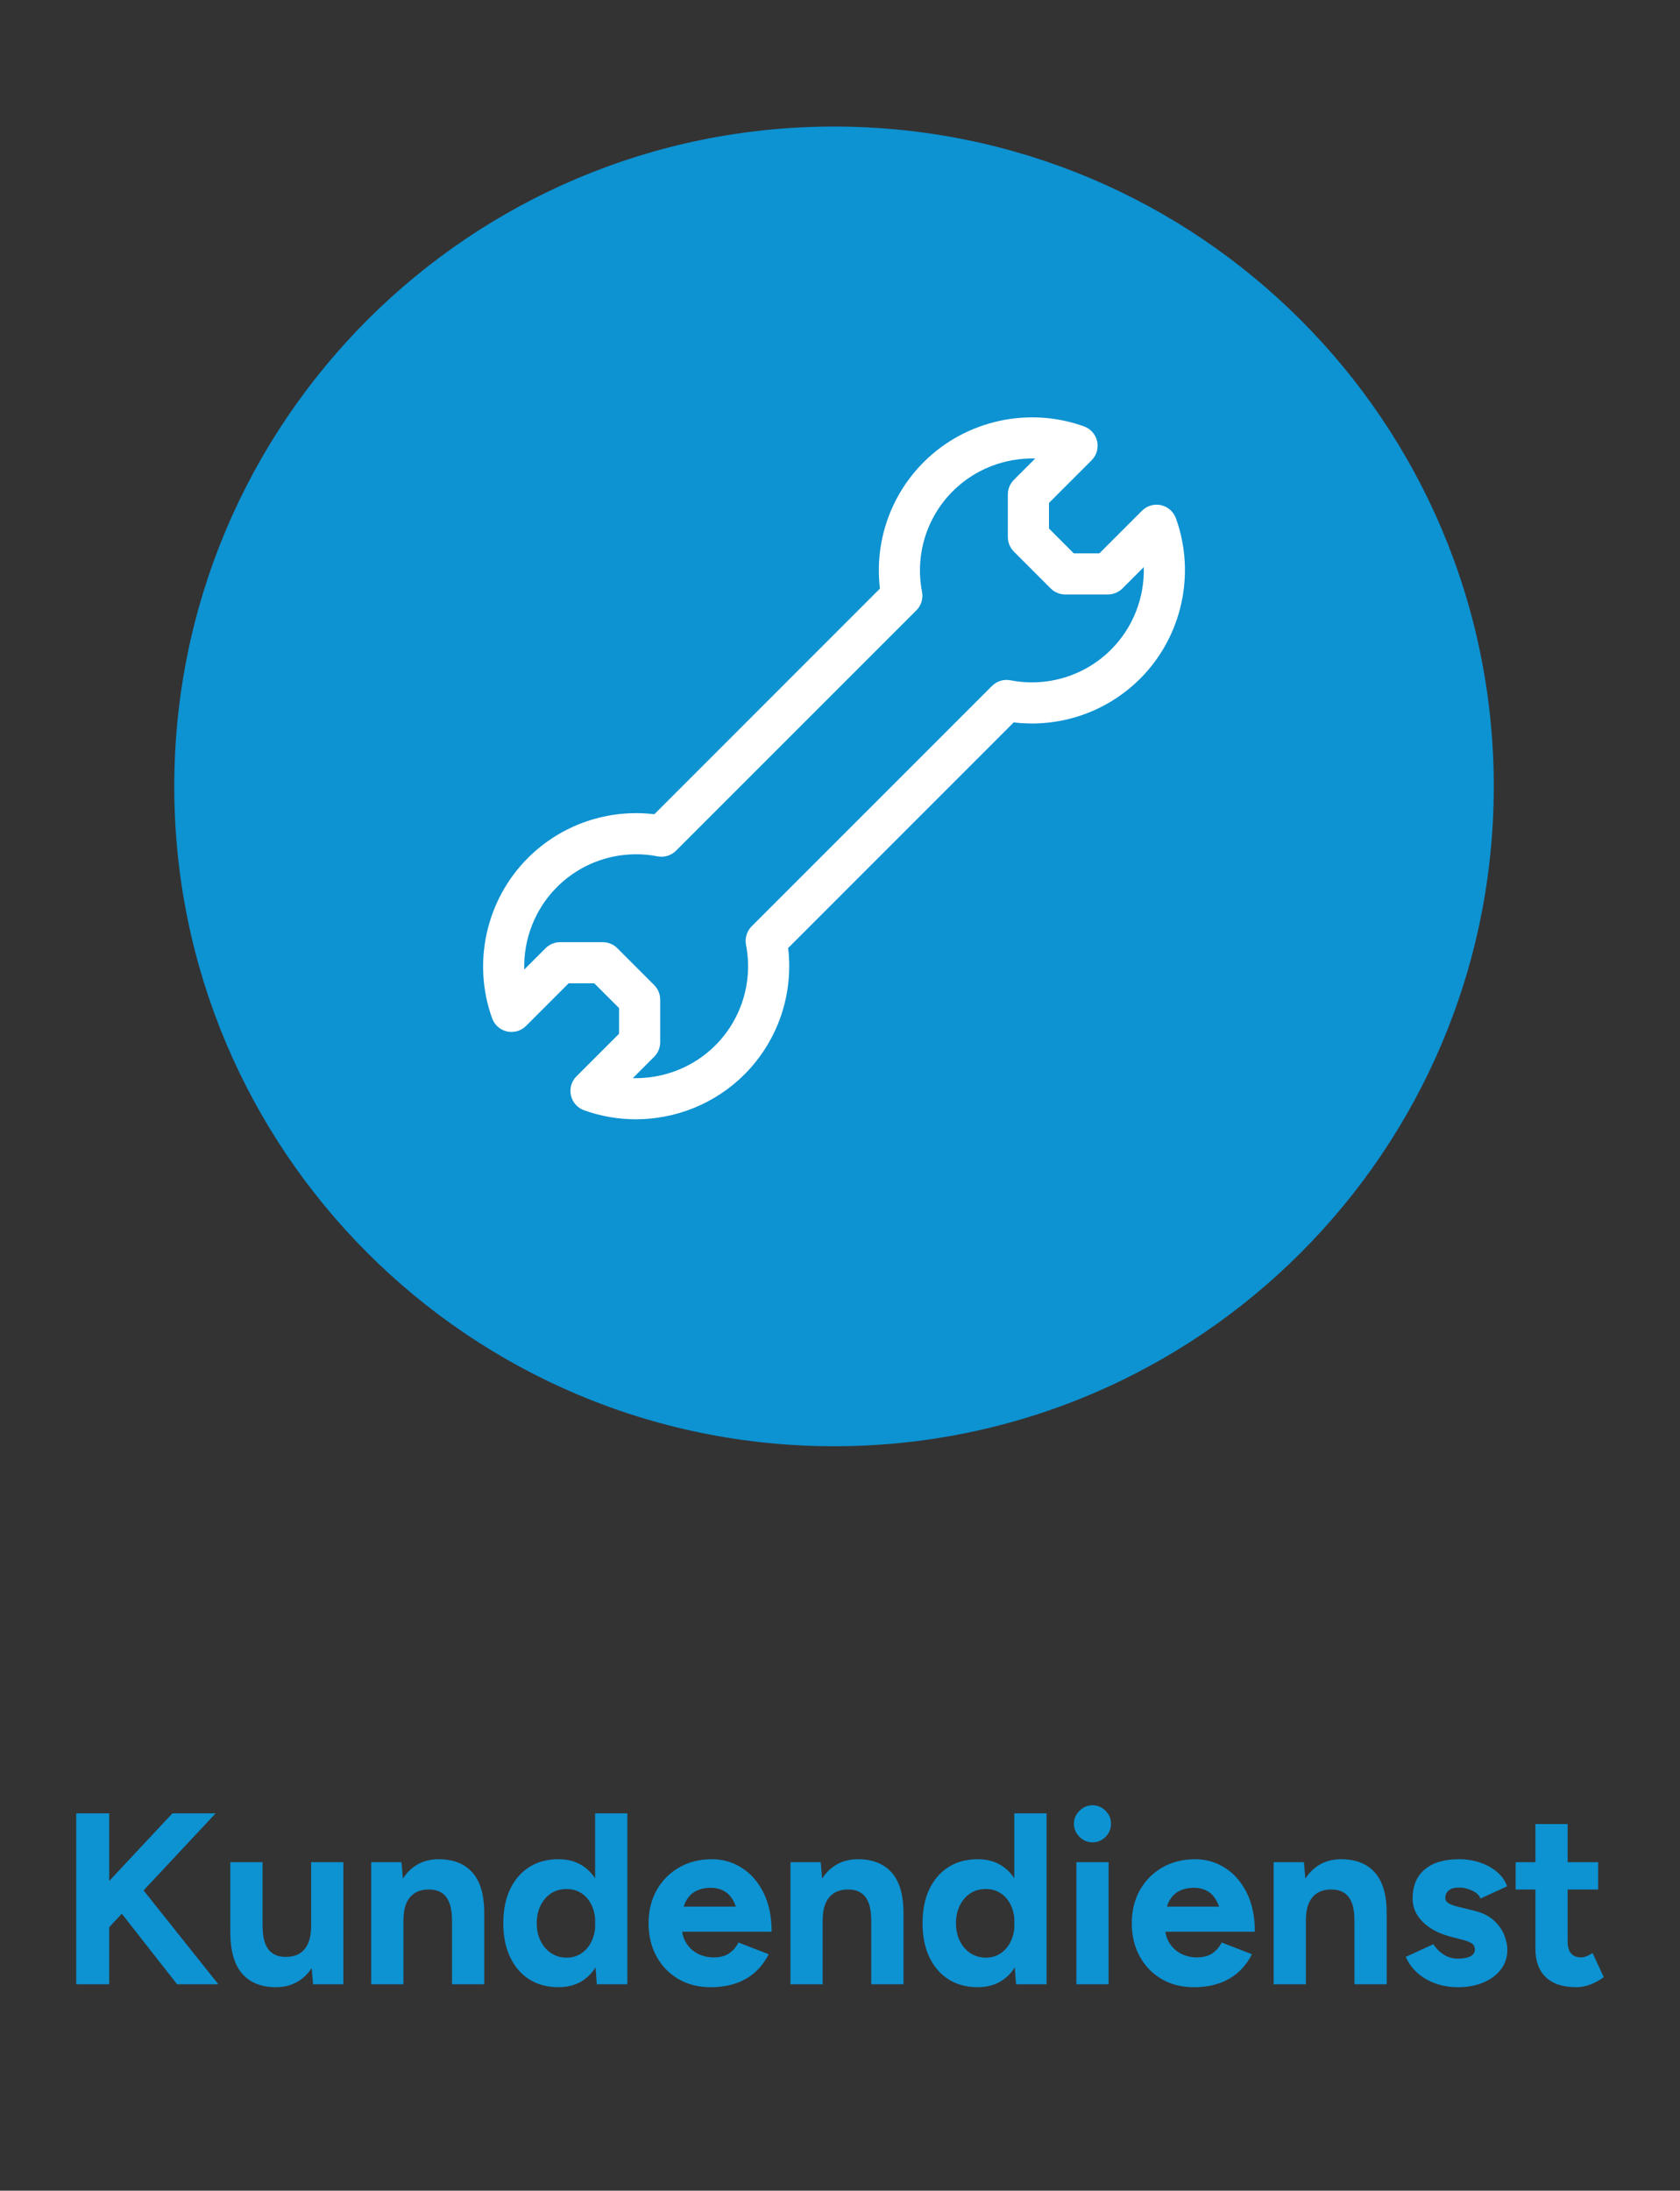 <?xml version="1.0" encoding="UTF-8"?><svg id="Ebene_1" xmlns="http://www.w3.org/2000/svg" viewBox="0 0 112.627 146.845"><rect x="0" y="0" width="112.627" height="146.845" fill="#333333" stroke="none"/><defs><style>.cls-1{fill:#0d92d2;}.cls-1,.cls-2{stroke-width:0px;}.cls-2{fill:#fff;}</style></defs><path class="cls-1" d="M55.913,96.944c24.428,0,44.23-19.803,44.23-44.23S80.341,8.484,55.913,8.484,11.683,28.286,11.683,52.714s19.802,44.23,44.23,44.23"/><path class="cls-2" d="M74.488,43.541c-1.767,1.767-4.289,2.537-6.746,2.06-.45-.088-.914.055-1.238.379l-16.113,16.113c-.324.324-.466.788-.379,1.238.477,2.457-.293,4.979-2.06,6.746-1.477,1.477-3.494,2.244-5.527,2.192l1.431-1.431c.258-.258.403-.609.403-.975v-2.86c0-.365-.145-.716-.403-.974l-2.47-2.47c-.258-.258-.609-.404-.975-.404h-2.86c-.365,0-.716.146-.975.404l-1.43,1.431c-.055-2.033.714-4.05,2.192-5.527,1.767-1.767,4.288-2.538,6.746-2.06.449.087.913-.055,1.237-.379l16.114-16.113c.324-.324.466-.788.378-1.238-.477-2.457.293-4.979,2.06-6.746,1.478-1.478,3.496-2.246,5.528-2.192l-1.431,1.431c-.258.258-.404.609-.404.974v2.86c0,.366.145.717.404.975l2.469,2.47c.259.258.61.403.975.403h2.86c.366,0,.717-.145.975-.403l1.431-1.431c.055,2.033-.715,4.05-2.192,5.527M78.832,34.74c-.16-.444-.536-.775-.997-.877-.46-.103-.941.037-1.275.371l-2.857,2.857h-1.718l-1.661-1.662v-1.718l2.857-2.857c.333-.333.473-.814.371-1.275-.103-.46-.434-.836-.878-.996-3.728-1.348-7.948-.408-10.75,2.394-2.239,2.238-3.307,5.361-2.934,8.478l-15.123,15.124c-3.118-.373-6.241.696-8.479,2.934-2.802,2.802-3.742,7.022-2.394,10.751.16.443.536.774.996.877.461.102.942-.038,1.275-.371l2.857-2.857h1.718l1.662,1.661v1.718l-2.857,2.857c-.334.334-.474.815-.371,1.275.103.461.434.837.877.997,1.13.408,2.306.607,3.473.607,2.684,0,5.325-1.049,7.278-3.001,2.238-2.239,3.307-5.362,2.934-8.479l15.123-15.124c3.117.373,6.241-.695,8.478-2.933,2.803-2.802,3.742-7.022,2.395-10.751Z"/><path class="cls-1" d="M107.14,124.823h-5.533v1.833h5.533v-1.833ZM106.641,133.016c.321-.126.613-.287.875-.483l-.753-1.621c-.142.099-.278.172-.409.221-.131.049-.251.074-.36.074-.295,0-.518-.09-.671-.27-.153-.18-.229-.445-.229-.794v-7.874h-2.161v8.349c0,.829.232,1.468.696,1.915.463.447,1.148.671,2.054.671.316,0,.636-.063.958-.188M99.438,132.893c.497-.207.89-.499,1.179-.876.289-.376.434-.81.434-1.301,0-.338-.074-.685-.221-1.04-.148-.354-.383-.676-.704-.965-.322-.289-.751-.5-1.285-.631l-1.064-.262c-.284-.065-.502-.144-.655-.237-.153-.092-.229-.21-.229-.352,0-.218.079-.39.237-.515.158-.126.385-.189.679-.189s.59.069.884.205c.295.136.48.314.557.532l1.784-.819c-.12-.36-.338-.676-.655-.949-.316-.273-.695-.485-1.137-.638-.442-.153-.92-.23-1.433-.23-.993,0-1.759.23-2.299.688-.541.458-.811,1.108-.811,1.948,0,.589.227,1.11.68,1.563.452.453,1.072.783,1.858.991l.753.196c.272.065.488.145.646.237.158.093.237.238.237.434,0,.197-.098.347-.294.45-.197.104-.475.156-.835.156-.371,0-.699-.096-.982-.287-.284-.19-.508-.417-.671-.679l-1.85.851c.196.437.469.805.818,1.105.35.3.753.53,1.212.688.458.158.949.237,1.473.237.633,0,1.197-.104,1.694-.311M92.964,128.326c.011-1.255-.248-2.185-.777-2.791-.53-.606-1.291-.909-2.284-.909-.622,0-1.162.162-1.62.483-.459.322-.816.786-1.073,1.392-.256.605-.384,1.345-.384,2.218h.72c0-.688.15-1.206.45-1.555.3-.349.729-.518,1.285-.508.305,0,.573.069.802.205.229.136.407.357.532.663.126.305.188.736.188,1.293l2.161-.491ZM92.964,133.008v-4.682l-2.161.491v4.191h2.161ZM87.546,133.008v-6.679l-.131-1.506h-2.03v8.185h2.161ZM83.061,129.488v-1.686h-5.762l-.016,1.686h5.778ZM81.735,132.942c.502-.174.936-.428,1.301-.761.366-.333.663-.729.893-1.187l-2.03-.786c-.142.295-.347.535-.614.721-.268.185-.614.278-1.04.278-.392,0-.753-.084-1.08-.254-.327-.169-.589-.417-.786-.745-.196-.327-.294-.736-.294-1.227,0-.568.073-1.029.221-1.384.147-.354.368-.619.663-.793.294-.175.654-.262,1.08-.262.382,0,.715.095.999.286.283.191.504.502.662.933.159.431.232,1.007.221,1.727h2.194c0-1.036-.186-1.918-.557-2.643-.371-.726-.859-1.277-1.465-1.654-.605-.376-1.263-.565-1.972-.565-.83,0-1.563.183-2.202.549-.638.366-1.14.87-1.506,1.514-.366.644-.548,1.386-.548,2.226s.177,1.583.532,2.226c.354.644.843,1.149,1.465,1.515.622.365,1.337.548,2.144.548.644,0,1.217-.087,1.719-.262M74.115,123.129c.246-.246.368-.538.368-.876s-.122-.63-.368-.876c-.245-.245-.537-.368-.876-.368-.327,0-.616.123-.867.368-.251.246-.377.538-.377.876s.126.63.377.876c.251.245.54.368.867.368.339,0,.631-.123.876-.368M74.32,124.823h-2.161v8.185h2.161v-8.185ZM65.063,130.929c-.3-.197-.537-.469-.712-.819-.175-.349-.262-.747-.262-1.195s.087-.845.262-1.195c.175-.349.409-.619.704-.81.295-.191.638-.286,1.031-.286.382,0,.718.095,1.007.286.289.191.516.461.679.81.164.35.246.748.246,1.195s-.082.846-.246,1.195c-.163.35-.39.622-.679.819-.289.196-.62.294-.99.294-.393,0-.74-.098-1.04-.294M67.289,132.68c.475-.349.838-.845,1.089-1.489.251-.644.376-1.403.376-2.276,0-.884-.125-1.645-.376-2.283-.251-.639-.614-1.132-1.089-1.482-.474-.349-1.055-.524-1.743-.524-.753,0-1.405.175-1.956.524-.551.35-.98.843-1.285,1.482-.306.638-.458,1.399-.458,2.283,0,.873.152,1.632.458,2.276.305.644.734,1.14,1.285,1.489s1.203.524,1.956.524c.688,0,1.269-.175,1.743-.524M70.162,133.008v-11.459h-2.161v9.936l.115,1.523h2.046ZM60.57,128.326c.011-1.255-.249-2.185-.778-2.791s-1.29-.909-2.283-.909c-.622,0-1.162.162-1.621.483-.458.322-.816.786-1.072,1.392-.257.605-.385,1.345-.385,2.218h.721c0-.688.149-1.206.45-1.555.3-.349.728-.518,1.285-.508.305,0,.573.069.802.205.229.136.406.357.532.663.125.305.188.736.188,1.293l2.161-.491ZM60.57,133.008v-4.682l-2.161.491v4.191h2.161ZM55.152,133.008v-6.679l-.131-1.506h-2.03v8.185h2.161ZM50.667,129.488v-1.686h-5.762l-.017,1.686h5.779ZM49.341,132.942c.502-.174.935-.428,1.301-.761.366-.333.663-.729.892-1.187l-2.03-.786c-.142.295-.346.535-.613.721-.268.185-.614.278-1.04.278-.393,0-.753-.084-1.08-.254-.328-.169-.59-.417-.786-.745-.196-.327-.295-.736-.295-1.227,0-.568.074-1.029.221-1.384.148-.354.369-.619.663-.793.295-.175.655-.262,1.081-.262.382,0,.714.095.998.286s.505.502.663.933c.158.431.232,1.007.221,1.727h2.194c0-1.036-.186-1.918-.557-2.643-.371-.726-.859-1.277-1.465-1.654-.606-.376-1.263-.565-1.973-.565-.829,0-1.563.183-2.201.549-.639.366-1.141.87-1.506,1.514-.366.644-.549,1.386-.549,2.226s.178,1.583.532,2.226c.355.644.843,1.149,1.466,1.515.622.365,1.336.548,2.144.548.644,0,1.217-.087,1.719-.262M36.957,130.929c-.3-.197-.537-.469-.712-.819-.174-.349-.262-.747-.262-1.195s.088-.845.262-1.195c.175-.349.41-.619.704-.81.295-.191.639-.286,1.032-.286.381,0,.717.095,1.006.286.289.191.516.461.68.81.163.35.245.748.245,1.195s-.082.846-.245,1.195c-.164.35-.391.622-.68.819-.289.196-.619.294-.99.294-.393,0-.74-.098-1.04-.294M39.184,132.68c.474-.349.837-.845,1.088-1.489.251-.644.377-1.403.377-2.276,0-.884-.126-1.645-.377-2.283-.251-.639-.614-1.132-1.088-1.482-.475-.349-1.056-.524-1.744-.524-.753,0-1.405.175-1.956.524-.551.35-.979.843-1.285,1.482-.305.638-.458,1.399-.458,2.283,0,.873.153,1.632.458,2.276.306.644.734,1.14,1.285,1.489.551.349,1.203.524,1.956.524.688,0,1.269-.175,1.744-.524M42.057,133.008v-11.459h-2.161v9.936l.114,1.523h2.047ZM32.464,128.326c.011-1.255-.248-2.185-.777-2.791-.53-.606-1.291-.909-2.284-.909-.622,0-1.162.162-1.62.483-.459.322-.816.786-1.073,1.392-.256.605-.384,1.345-.384,2.218h.72c0-.688.15-1.206.45-1.555.3-.349.728-.518,1.285-.508.305,0,.573.069.802.205.229.136.407.357.532.663.125.305.188.736.188,1.293l2.161-.491ZM32.464,133.008v-4.682l-2.161.491v4.191h2.161ZM27.046,133.008v-6.679l-.131-1.506h-2.03v8.185h2.161ZM15.44,129.505c0,1.255.265,2.185.794,2.791.529.605,1.285.908,2.267.908.622,0,1.165-.161,1.629-.483.464-.322.824-.786,1.08-1.391.257-.606.385-1.345.385-2.218h-.737c0,.676-.147,1.192-.442,1.547-.294.354-.725.526-1.293.515-.294,0-.559-.068-.794-.204-.234-.137-.415-.361-.54-.672-.125-.311-.188-.739-.188-1.285l-2.161.492ZM17.601,129.013v-4.19h-2.161v4.682l2.161-.492ZM23.019,133.008v-8.185h-2.161v6.679l.131,1.506h2.03ZM14.638,133.008l-5.713-7.17-1.62,1.342,4.567,5.828h2.766ZM7.321,121.549h-2.21v11.459h2.21v-11.459ZM14.458,121.549h-2.897l-5.37,5.746.262,2.815,8.005-8.561Z"/></svg>